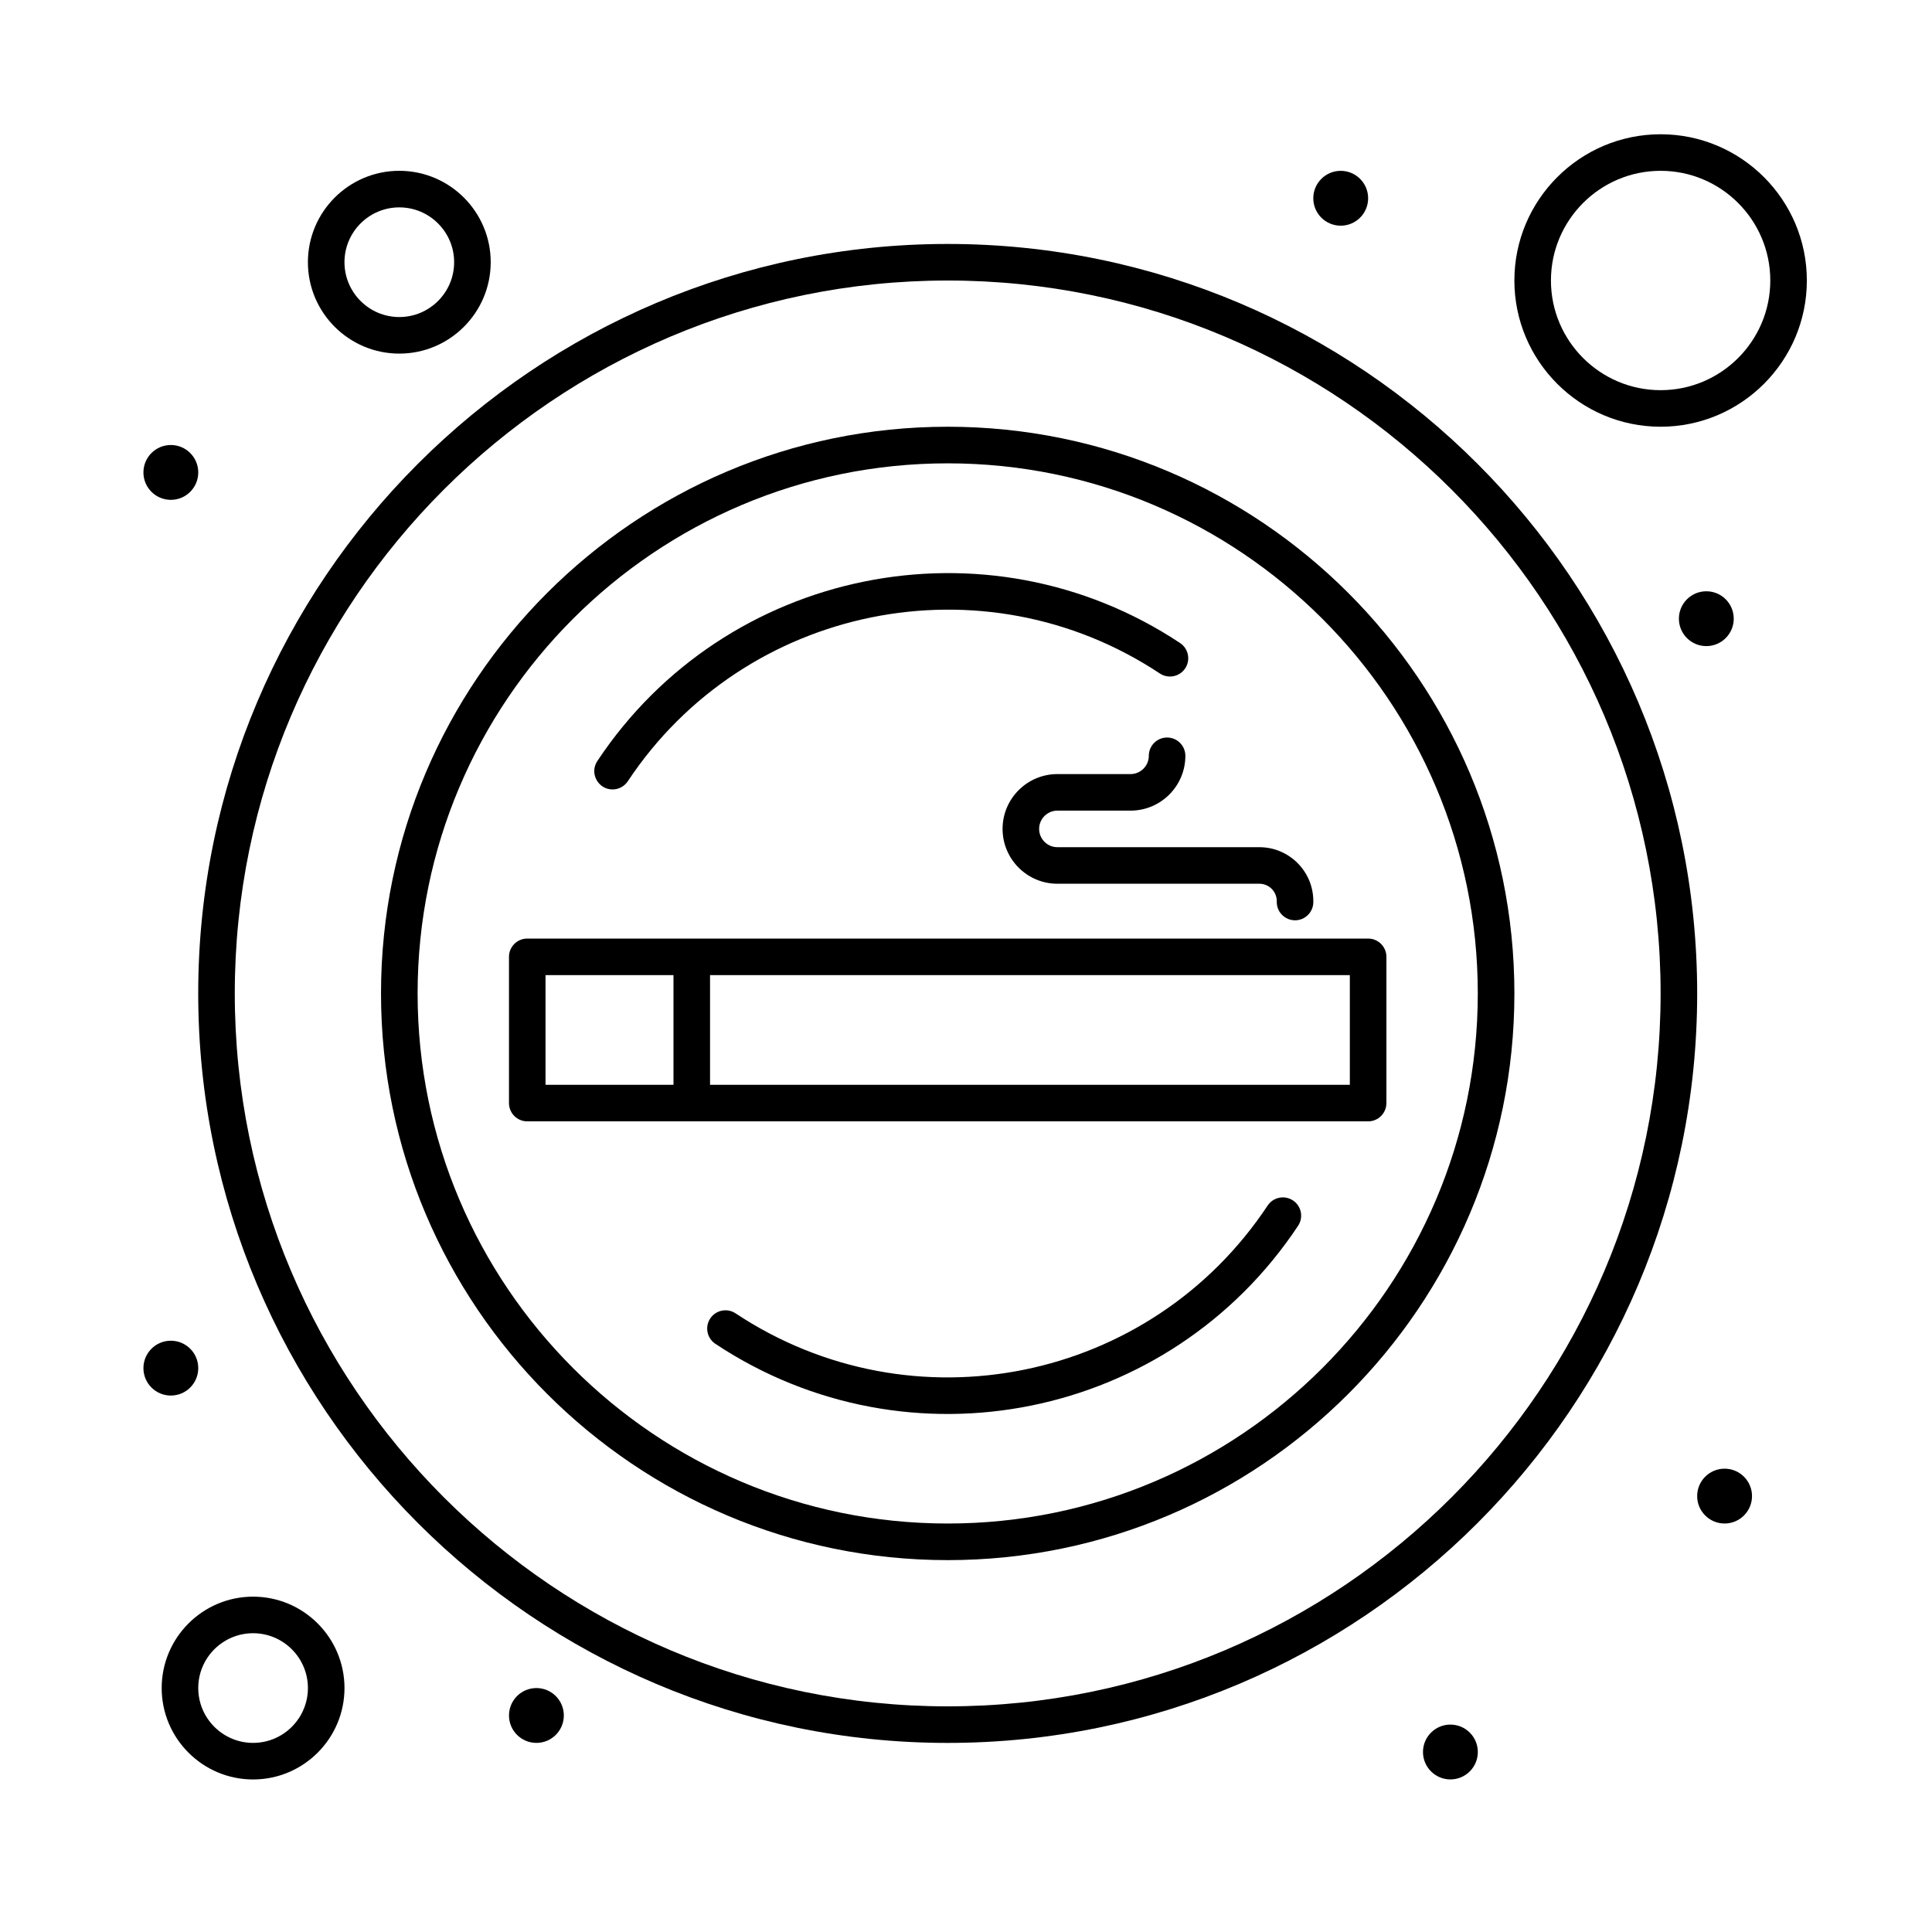 <?xml version="1.0" encoding="UTF-8"?>
<!-- Uploaded to: SVG Repo, www.svgrepo.com, Generator: SVG Repo Mixer Tools -->
<svg fill="#000000" width="800px" height="800px" version="1.1" viewBox="144 144 512 512" xmlns="http://www.w3.org/2000/svg">
 <g>
  <path d="m593.77 407.27c0-109.52-89.102-198.62-198.62-198.62-109.52 0-198.62 89.098-198.62 198.62 0 109.52 89.098 198.62 198.62 198.62 109.52 0 198.62-89.098 198.62-198.62zm-198.62 188.93c-104.18 0-188.93-84.754-188.93-188.93s84.754-188.93 188.93-188.93c104.18 0 188.93 84.754 188.93 188.93s-84.754 188.93-188.93 188.93z"/>
  <path d="m395.15 257.09c-82.805 0-150.18 67.367-150.18 150.18 0 82.805 67.367 150.18 150.18 150.18s150.18-67.367 150.18-150.18c0-82.809-67.367-150.18-150.18-150.18zm0 290.66c-77.465 0-140.48-63.023-140.48-140.48 0-77.465 63.023-140.48 140.48-140.48 77.465 0 140.48 63.023 140.48 140.48 0.004 77.461-63.02 140.48-140.48 140.48z"/>
  <path d="m211.07 567.13c-13.355 0-24.223 10.867-24.223 24.223 0 13.355 10.867 24.223 24.223 24.223 13.355 0 24.223-10.867 24.223-24.223 0-13.355-10.867-24.223-24.223-24.223zm0 38.754c-8.012 0-14.531-6.519-14.531-14.531 0-8.016 6.519-14.531 14.531-14.531 8.012 0 14.531 6.519 14.531 14.531 0 8.012-6.519 14.531-14.531 14.531z"/>
  <path d="m584.08 179.58c-21.371 0-38.754 17.387-38.754 38.754 0 21.371 17.387 38.754 38.754 38.754 21.371 0 38.754-17.387 38.754-38.754 0-21.367-17.383-38.754-38.754-38.754zm0 67.82c-16.027 0-29.066-13.039-29.066-29.066 0-16.027 13.039-29.066 29.066-29.066 16.027 0 29.066 13.039 29.066 29.066 0 16.031-13.039 29.066-29.066 29.066z"/>
  <path d="m249.82 237.71c13.355 0 24.223-10.867 24.223-24.223 0-13.355-10.867-24.223-24.223-24.223s-24.223 10.867-24.223 24.223c0 13.359 10.867 24.223 24.223 24.223zm0-38.754c8.012 0 14.531 6.519 14.531 14.531 0 8.012-6.519 14.531-14.531 14.531s-14.531-6.519-14.531-14.531c0-8.012 6.519-14.531 14.531-14.531z"/>
  <path d="m506.57 196.54c0 4.016-3.254 7.269-7.266 7.269-4.016 0-7.269-3.254-7.269-7.269 0-4.012 3.254-7.266 7.269-7.266 4.012 0 7.266 3.254 7.266 7.266"/>
  <path d="m603.46 307.96c0 4.012-3.254 7.266-7.266 7.266-4.016 0-7.269-3.254-7.269-7.266 0-4.016 3.254-7.266 7.269-7.266 4.012 0 7.266 3.25 7.266 7.266"/>
  <path d="m608.3 540.48c0 4.012-3.254 7.266-7.266 7.266-4.016 0-7.269-3.254-7.269-7.266 0-4.016 3.254-7.266 7.269-7.266 4.012 0 7.266 3.25 7.266 7.266"/>
  <path d="m535.64 608.3c0 4.012-3.254 7.266-7.266 7.266-4.016 0-7.269-3.254-7.269-7.266 0-4.012 3.254-7.266 7.269-7.266 4.012 0 7.266 3.254 7.266 7.266"/>
  <path d="m293.42 598.62c0 4.012-3.25 7.266-7.266 7.266-4.012 0-7.266-3.254-7.266-7.266 0-4.016 3.254-7.269 7.266-7.269 4.016 0 7.266 3.254 7.266 7.269"/>
  <path d="m196.54 506.57c0 4.012-3.25 7.266-7.266 7.266-4.012 0-7.266-3.254-7.266-7.266 0-4.016 3.254-7.266 7.266-7.266 4.016 0 7.266 3.25 7.266 7.266"/>
  <path d="m196.54 269.2c0 4.012-3.25 7.266-7.266 7.266-4.012 0-7.266-3.254-7.266-7.266 0-4.016 3.254-7.269 7.266-7.269 4.016 0 7.266 3.254 7.266 7.269"/>
  <path d="m419.38 363.67c0-2.672 2.172-4.844 4.844-4.844h19.379c8.012 0 14.531-6.519 14.531-14.531 0-2.676-2.168-4.844-4.844-4.844-2.676 0-4.844 2.168-4.844 4.844 0 2.672-2.172 4.844-4.844 4.844h-19.379c-8.016 0-14.531 6.519-14.531 14.531s6.519 14.531 14.531 14.531h53.531c2.539 0 4.602 2.066 4.602 4.602v0.242c0 2.676 2.168 4.844 4.844 4.844 2.676 0 4.844-2.168 4.844-4.844v-0.242c0-7.879-6.41-14.289-14.289-14.289h-53.531c-2.668 0-4.844-2.172-4.844-4.844z"/>
  <path d="m506.57 392.73h-222.84c-2.676 0-4.844 2.168-4.844 4.844v38.754c0 2.676 2.168 4.844 4.844 4.844h222.84c2.676 0 4.844-2.168 4.844-4.844v-38.754c0-2.676-2.168-4.844-4.844-4.844zm-218 9.688h33.91v29.066h-33.91zm213.15 29.066h-169.55v-29.066h169.55z"/>
  <path d="m306.33 353.21c1.57 0 3.109-0.762 4.043-2.168 31-46.75 94.258-59.562 141-28.562 2.231 1.477 5.238 0.867 6.715-1.359 1.477-2.231 0.867-5.234-1.359-6.715-51.203-33.953-120.48-19.918-154.43 31.281-2.152 3.242 0.219 7.523 4.031 7.523z"/>
  <path d="m486.65 462.13c-2.231-1.477-5.234-0.871-6.715 1.359-31.07 46.855-94.141 59.641-141 28.562-2.227-1.48-5.234-0.867-6.715 1.359-1.477 2.231-0.867 5.234 1.359 6.715 51.32 34.035 120.4 20.043 154.43-31.281 1.48-2.231 0.871-5.238-1.359-6.715z"/>
 </g>
</svg>